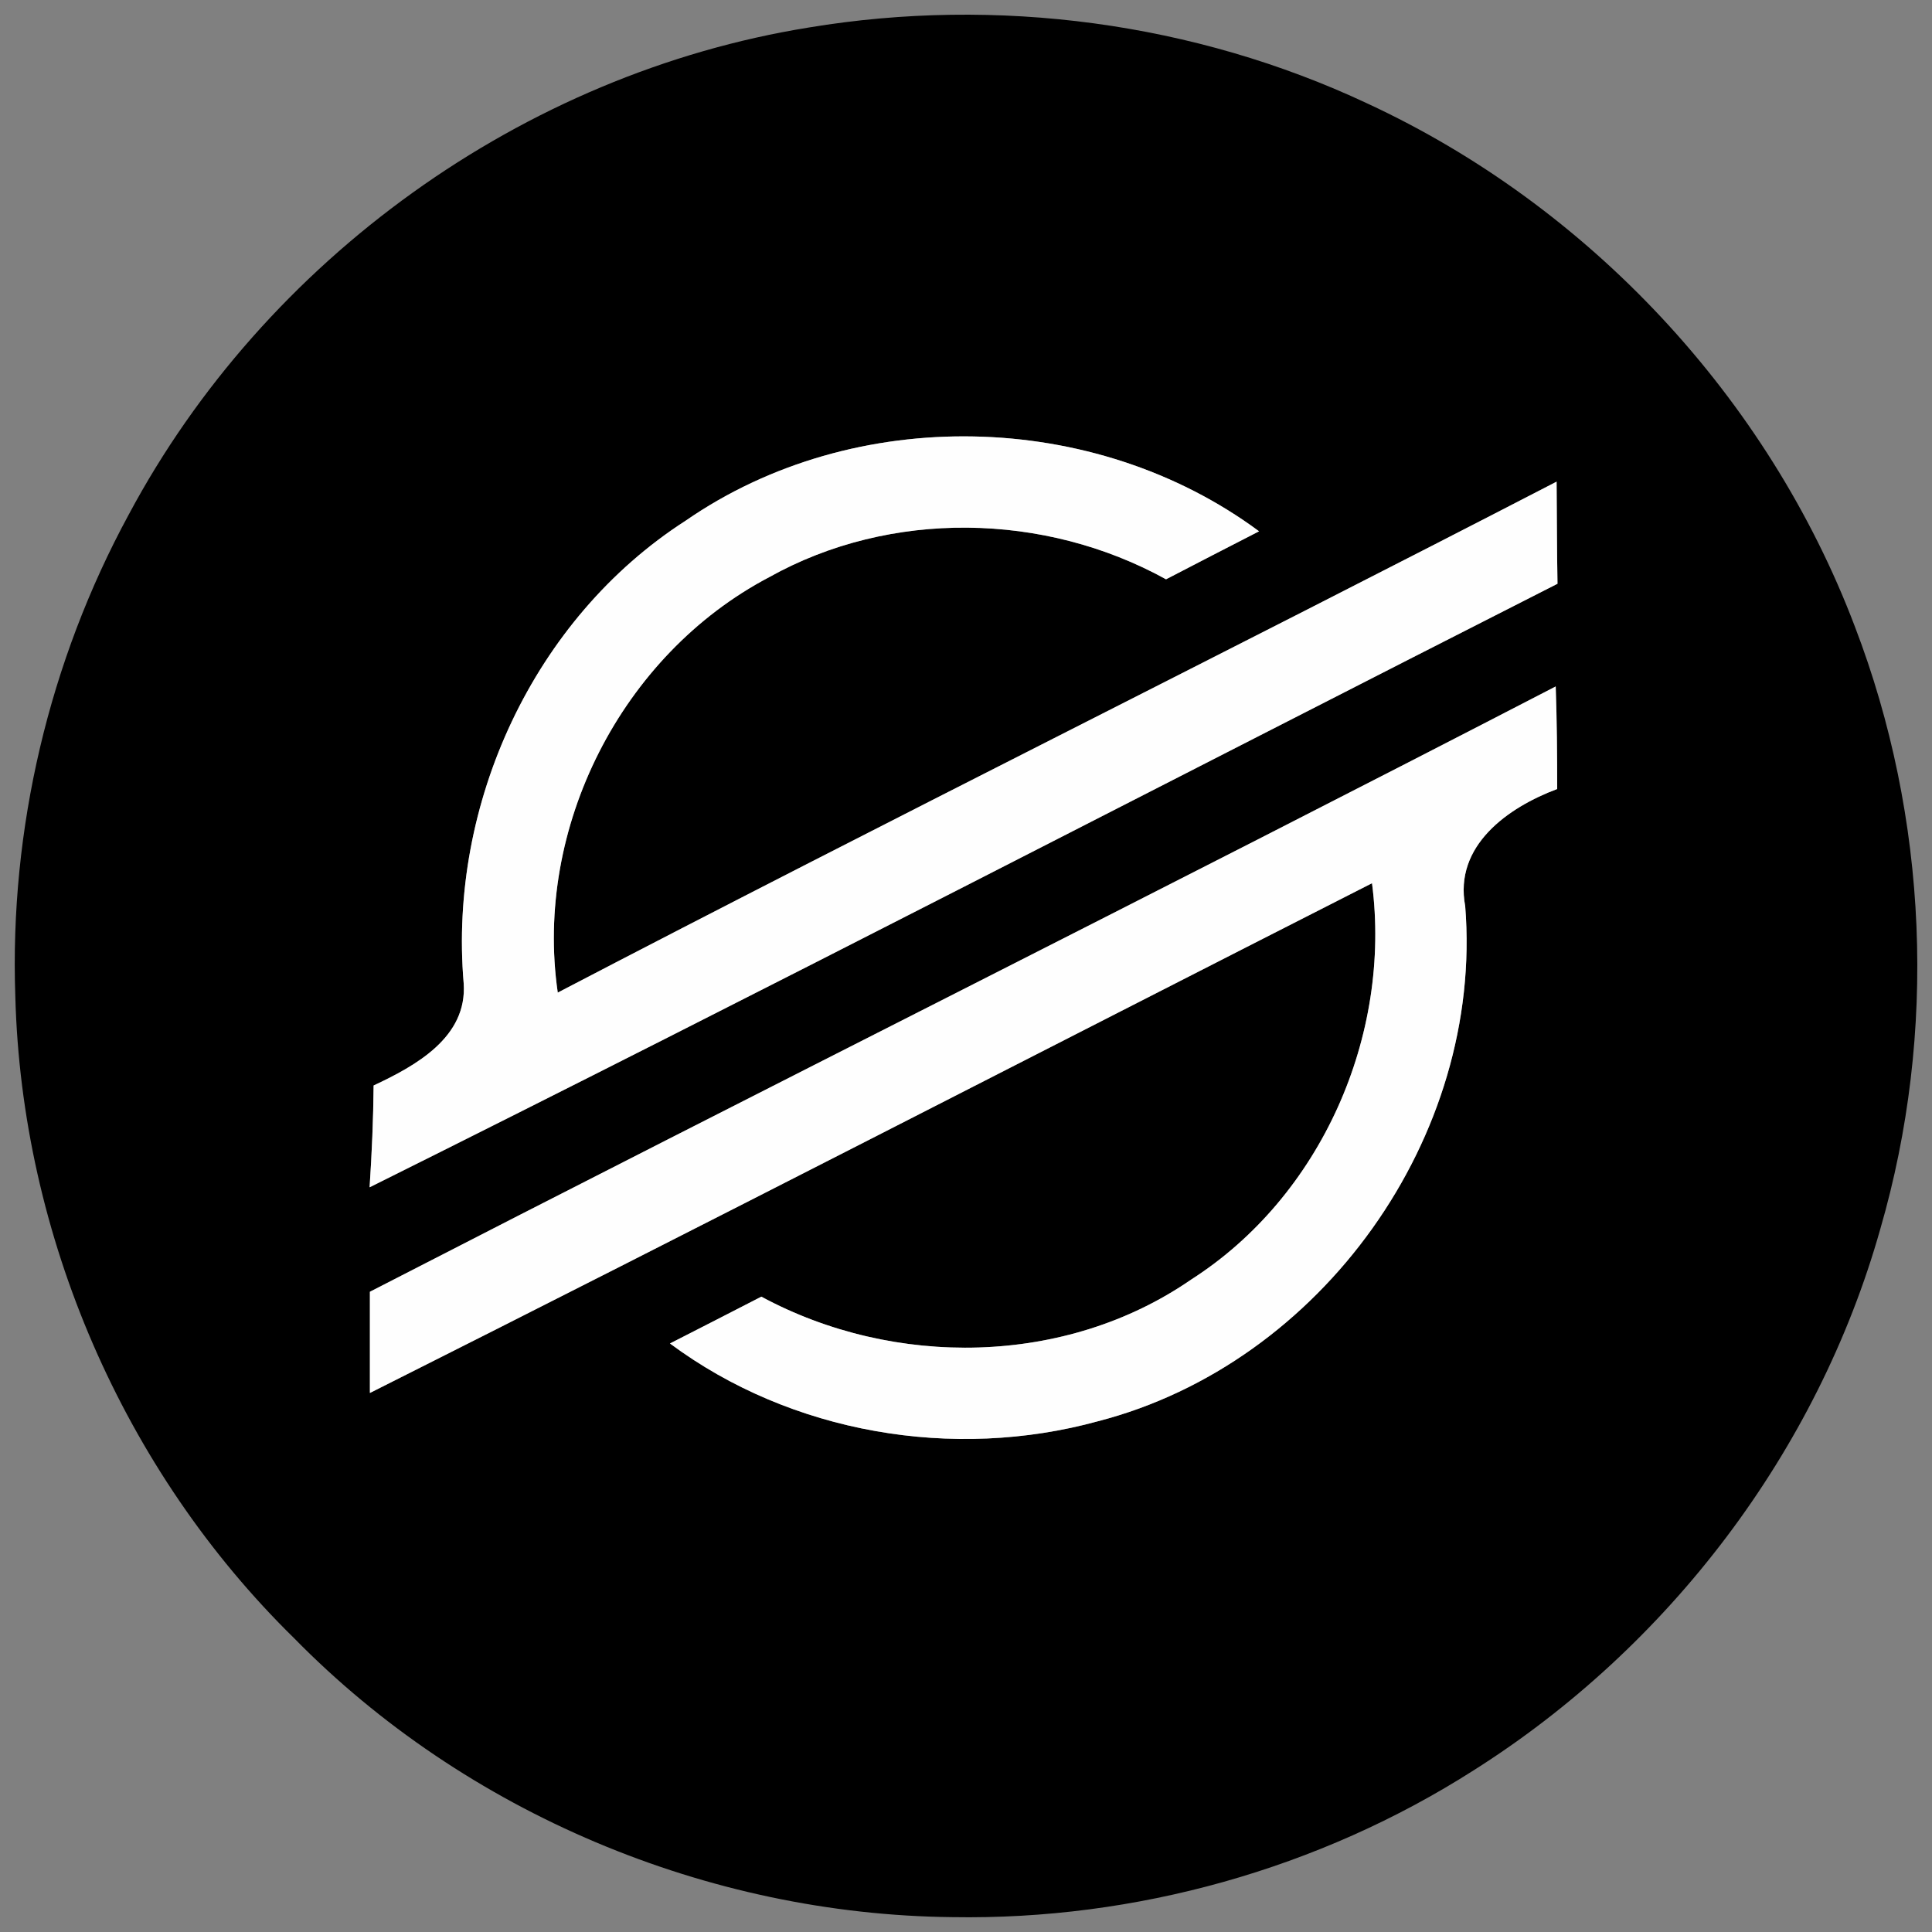<?xml version="1.0" encoding="UTF-8" ?>
<!DOCTYPE svg PUBLIC "-//W3C//DTD SVG 1.1//EN" "http://www.w3.org/Graphics/SVG/1.1/DTD/svg11.dtd">
<svg width="130pt" height="130pt" viewBox="0 0 130 130" version="1.1" xmlns="http://www.w3.org/2000/svg">
<rect x="0" y="0" width="130" height="130" fill="#808080" stroke="none"/>
<g id="#000000ff">
<path fill="#000000" opacity="1.00" d=" M 54.43 1.85 C 67.09 -0.25 80.37 1.50 92.00 6.96 C 106.92 13.87 118.98 26.78 124.81 42.16 C 129.74 55.01 130.36 69.48 126.52 82.70 C 122.30 97.66 112.29 110.82 99.16 119.12 C 88.77 125.75 76.40 129.21 64.08 129.00 C 47.63 128.83 31.32 121.99 19.79 110.23 C 8.29 98.96 1.45 83.12 1.03 67.03 C 0.64 55.80 3.30 44.50 8.66 34.63 C 17.83 17.46 35.19 4.95 54.43 1.85 M 46.13 35.04 C 35.89 41.63 30.17 54.10 31.20 66.16 C 31.46 69.80 27.96 71.72 25.14 73.04 C 25.12 75.32 25.02 77.61 24.87 79.89 C 51.62 66.57 78.16 52.81 104.80 39.28 C 104.76 36.99 104.76 34.70 104.74 32.41 C 82.38 43.97 59.84 55.16 37.53 66.79 C 35.92 55.69 41.82 44.06 51.75 38.84 C 59.92 34.27 70.30 34.47 78.46 38.98 C 80.54 37.90 82.63 36.82 84.72 35.75 C 73.63 27.54 57.49 27.18 46.13 35.04 M 24.89 86.92 C 24.89 89.19 24.89 91.46 24.89 93.73 C 47.42 82.41 69.84 70.86 92.32 59.43 C 93.65 69.69 88.90 80.50 80.15 86.10 C 71.71 91.93 60.17 92.07 51.23 87.25 C 49.18 88.31 47.13 89.35 45.08 90.40 C 53.22 96.45 64.14 98.31 73.89 95.63 C 88.93 91.74 99.83 76.47 98.59 60.97 C 97.82 56.90 101.47 54.33 104.78 53.09 C 104.78 50.79 104.76 48.49 104.68 46.19 C 78.16 59.91 51.44 73.26 24.89 86.92 Z" />
</g>
<g id="#fefefeff">
<path fill="#fefefe" opacity="1.00" d=" M 46.13 35.04 C 57.49 27.18 73.63 27.54 84.72 35.75 C 82.63 36.82 80.54 37.90 78.46 38.98 C 70.30 34.47 59.92 34.27 51.75 38.84 C 41.82 44.06 35.92 55.69 37.53 66.79 C 59.84 55.16 82.38 43.97 104.74 32.41 C 104.76 34.70 104.76 36.99 104.80 39.28 C 78.16 52.81 51.62 66.57 24.87 79.89 C 25.02 77.61 25.12 75.32 25.14 73.04 C 27.96 71.72 31.46 69.80 31.20 66.16 C 30.17 54.10 35.89 41.63 46.13 35.04 Z" />
<path fill="#fefefe" opacity="1.00" d=" M 24.89 86.92 C 51.44 73.26 78.16 59.91 104.68 46.19 C 104.76 48.49 104.78 50.79 104.78 53.09 C 101.47 54.33 97.82 56.90 98.59 60.97 C 99.83 76.47 88.93 91.74 73.89 95.63 C 64.14 98.31 53.22 96.45 45.08 90.40 C 47.13 89.35 49.18 88.31 51.23 87.25 C 60.17 92.07 71.71 91.93 80.15 86.10 C 88.90 80.50 93.65 69.69 92.32 59.43 C 69.84 70.86 47.42 82.41 24.89 93.73 C 24.89 91.46 24.89 89.19 24.89 86.92 Z" />
</g>
</svg>
